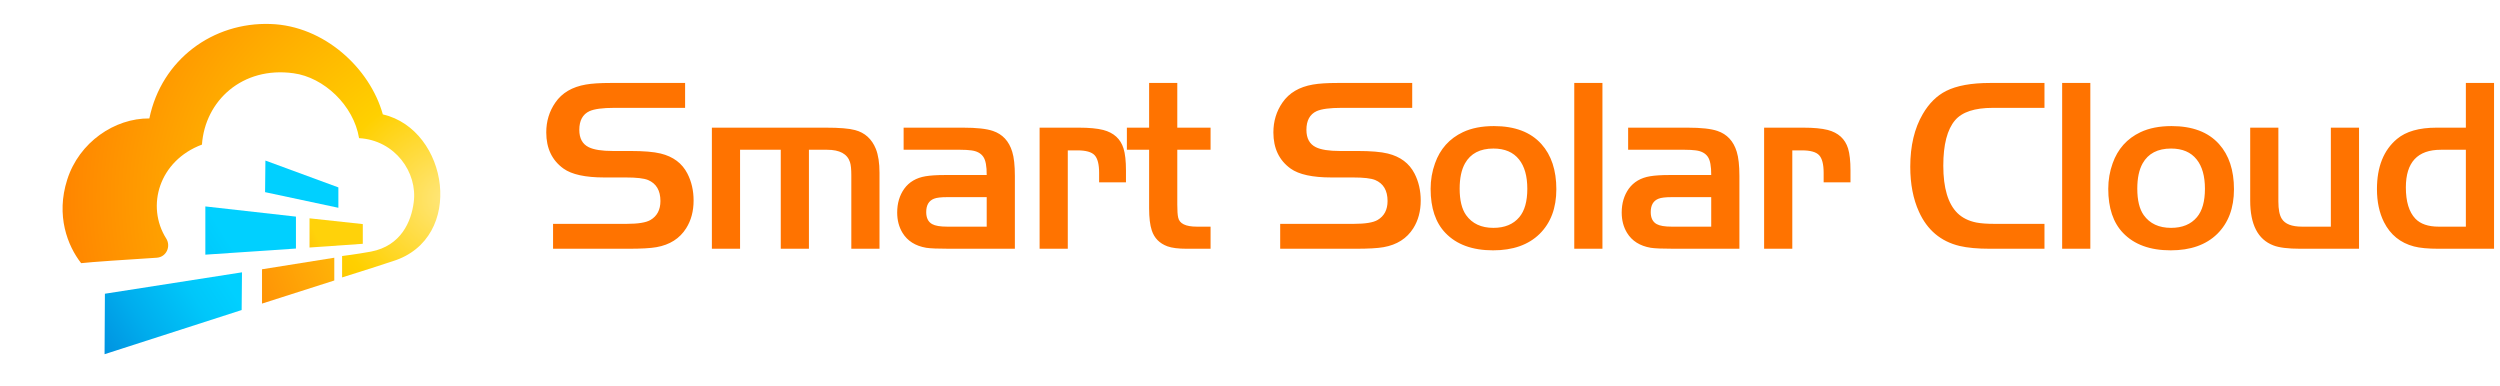 <?xml version="1.0" encoding="UTF-8"?>
<svg width="201px" height="31px" viewBox="0 0 201 31" version="1.1" xmlns="http://www.w3.org/2000/svg" xmlns:xlink="http://www.w3.org/1999/xlink">
    <title>logo</title>
    <defs>
        <radialGradient cx="95.959%" cy="69.17%" fx="95.959%" fy="69.17%" r="164.444%" gradientTransform="translate(0.96,0.692),scale(0.671,1),rotate(158.761),translate(-0.96,-0.692)" id="radialGradient-1">
            <stop stop-color="#FFE77E" offset="0%"></stop>
            <stop stop-color="#FFD000" offset="25.601%"></stop>
            <stop stop-color="#FF7300" offset="100%"></stop>
        </radialGradient>
        <linearGradient x1="110.435%" y1="22.038%" x2="-86.166%" y2="96.878%" id="linearGradient-2">
            <stop stop-color="#00D0FF" offset="7.635%"></stop>
            <stop stop-color="#00C7FA" offset="21.2%"></stop>
            <stop stop-color="#00ADED" offset="43.76%"></stop>
            <stop stop-color="#0084D9" offset="72.34%"></stop>
            <stop stop-color="#0065C9" offset="91.23%"></stop>
        </linearGradient>
        <linearGradient x1="336.349%" y1="-25.69%" x2="-508.532%" y2="182.668%" id="linearGradient-3">
            <stop stop-color="#FFD20A" offset="13.63%"></stop>
            <stop stop-color="#FF4A00" offset="72.79%"></stop>
        </linearGradient>
        <linearGradient x1="43.866%" y1="50.338%" x2="-254.349%" y2="151.798%" id="linearGradient-4">
            <stop stop-color="#00D0FF" offset="7.635%"></stop>
            <stop stop-color="#00C7FA" offset="21.2%"></stop>
            <stop stop-color="#00ADED" offset="43.76%"></stop>
            <stop stop-color="#0084D9" offset="72.34%"></stop>
            <stop stop-color="#0065C9" offset="91.23%"></stop>
        </linearGradient>
        <linearGradient x1="78.531%" y1="39.847%" x2="-400.978%" y2="178.076%" id="linearGradient-5">
            <stop stop-color="#FFD20A" offset="13.63%"></stop>
            <stop stop-color="#FF4A00" offset="72.79%"></stop>
        </linearGradient>
        <linearGradient x1="44.836%" y1="52.418%" x2="-500.261%" y2="300.281%" id="linearGradient-6">
            <stop stop-color="#00D0FF" offset="7.635%"></stop>
            <stop stop-color="#00C7FA" offset="21.2%"></stop>
            <stop stop-color="#00ADED" offset="43.76%"></stop>
            <stop stop-color="#0084D9" offset="72.34%"></stop>
            <stop stop-color="#0065C9" offset="91.23%"></stop>
        </linearGradient>
    </defs>
    <g id="67月份" stroke="none" stroke-width="1" fill="none" fill-rule="evenodd">
        <g id="韩华定制" transform="translate(-15, -37)" fill-rule="nonzero">
            <g id="logo" transform="translate(15.5, 37)">
                <g id="编组" transform="translate(4.531, 1.923)">
                    <path d="M25.748,7.272 C24.711,3.557 21.028,0.143 16.717,0.006 C12.106,-0.157 7.959,2.847 6.977,7.599 C4.194,7.572 1.33,9.511 0.375,12.516 C-0.553,15.411 0.402,17.842 1.493,19.235 C2.148,19.153 5.368,18.934 7.577,18.798 C8.341,18.743 8.723,17.897 8.341,17.268 C6.677,14.646 7.768,10.986 11.206,9.703 C11.452,6.179 14.453,3.393 18.572,3.967 C21.001,4.295 23.402,6.534 23.838,9.184 C26.73,9.348 28.558,11.942 28.231,14.346 C28.04,15.875 27.221,17.842 24.793,18.306 C23.593,18.525 22.474,18.661 22.474,18.661 L22.474,20.382 C24.411,19.781 25.557,19.399 26.566,19.071 C32.405,17.241 31.041,8.501 25.748,7.272 Z" id="路径" fill="url(#radialGradient-1)"></path>
                    <polygon id="路径" fill="url(#linearGradient-2)" points="3.376 26.555 14.398 23.004 14.425 19.972 3.403 21.693"></polygon>
                    <polygon id="路径" fill="url(#linearGradient-3)" points="21.846 20.628 21.846 18.798 16.035 19.727 16.035 22.485"></polygon>
                    <polygon id="路径" fill="url(#linearGradient-4)" points="11.479 18.552 18.763 18.06 18.763 15.493 11.479 14.674"></polygon>
                    <polygon id="路径" fill="url(#linearGradient-5)" points="24.138 17.678 24.138 16.094 19.855 15.63 19.855 17.978"></polygon>
                    <polygon id="路径" fill="url(#linearGradient-6)" points="22.174 14.783 22.174 13.144 16.308 10.986 16.281 13.526"></polygon>
                </g>
                <path d="M50.001,20 C51.05,20 51.808,19.958 52.277,19.873 C53.351,19.684 54.149,19.176 54.669,18.35 C55.067,17.718 55.265,16.976 55.265,16.123 C55.265,15.322 55.099,14.6 54.767,13.955 C54.344,13.128 53.628,12.591 52.619,12.344 C52.065,12.207 51.251,12.139 50.177,12.139 L50.177,12.139 L48.771,12.139 C47.892,12.139 47.248,12.038 46.837,11.836 C46.33,11.589 46.076,11.123 46.076,10.439 C46.076,9.691 46.349,9.189 46.896,8.936 C47.293,8.76 47.954,8.672 48.878,8.672 L48.878,8.672 L54.582,8.672 L54.582,6.67 L48.585,6.67 C47.746,6.67 47.085,6.712 46.603,6.797 C45.503,6.986 44.686,7.467 44.152,8.242 C43.664,8.945 43.419,9.746 43.419,10.645 C43.419,11.921 43.882,12.891 44.806,13.555 C45.47,14.03 46.564,14.268 48.087,14.268 L48.087,14.268 L49.806,14.268 C50.672,14.268 51.271,14.336 51.603,14.473 C52.267,14.753 52.599,15.316 52.599,16.162 C52.599,16.865 52.332,17.373 51.798,17.686 C51.447,17.894 50.806,17.998 49.875,17.998 L49.875,17.998 L43.966,17.998 L43.966,20 L50.001,20 Z M59.001,20 L59.001,12.041 L62.273,12.041 L62.273,20 L64.538,20 L64.538,12.041 L66.003,12.041 C67.012,12.041 67.624,12.373 67.839,13.037 C67.911,13.252 67.946,13.604 67.946,14.092 L67.946,14.092 L67.946,20 L70.212,20 L70.212,13.896 C70.212,13.102 70.114,12.461 69.919,11.973 C69.594,11.172 69.037,10.667 68.249,10.459 C67.78,10.329 66.993,10.264 65.886,10.264 L65.886,10.264 L56.735,10.264 L56.735,20 L59.001,20 Z M81.096,20 L81.096,14.15 C81.096,13.304 81.025,12.653 80.882,12.197 C80.621,11.344 80.104,10.788 79.329,10.527 C78.821,10.352 78.024,10.264 76.936,10.264 L76.936,10.264 L72.151,10.264 L72.151,12.041 L76.712,12.041 C77.05,12.041 77.343,12.057 77.591,12.09 C78.04,12.148 78.362,12.321 78.557,12.607 C78.746,12.881 78.837,13.369 78.831,14.072 L78.831,14.072 L75.452,14.072 C74.82,14.072 74.309,14.105 73.919,14.17 C73.17,14.294 72.597,14.629 72.2,15.176 C71.822,15.71 71.634,16.348 71.634,17.09 C71.634,17.708 71.777,18.252 72.063,18.721 C72.46,19.372 73.095,19.772 73.968,19.922 C74.3,19.974 74.928,20 75.852,20 L81.096,20 Z M78.831,18.223 L75.657,18.223 C75.091,18.223 74.687,18.154 74.446,18.018 C74.127,17.842 73.968,17.52 73.968,17.051 C73.968,16.497 74.176,16.139 74.593,15.977 C74.801,15.892 75.156,15.85 75.657,15.85 L75.657,15.85 L78.831,15.85 L78.831,18.223 Z M85.35,20 L85.35,12.09 L86.121,12.09 C86.805,12.09 87.267,12.22 87.508,12.48 C87.749,12.741 87.869,13.213 87.869,13.896 L87.869,13.896 L87.869,14.658 L90.028,14.658 L90.028,13.711 C90.028,12.949 89.963,12.357 89.832,11.934 C89.591,11.165 89.048,10.671 88.201,10.449 C87.72,10.326 87.065,10.264 86.239,10.264 L86.239,10.264 L83.084,10.264 L83.084,20 L85.35,20 Z M96.83,20 L96.83,18.223 L95.726,18.223 C94.822,18.223 94.32,17.975 94.223,17.48 C94.177,17.272 94.154,16.93 94.154,16.455 L94.154,16.455 L94.154,12.041 L96.83,12.041 L96.83,10.264 L94.154,10.264 L94.154,6.67 L91.889,6.67 L91.889,10.264 L90.101,10.264 L90.101,12.041 L91.889,12.041 L91.889,16.748 C91.889,17.503 91.96,18.096 92.103,18.525 C92.305,19.144 92.725,19.57 93.363,19.805 C93.721,19.935 94.242,20 94.926,20 L94.926,20 L96.83,20 Z M108.462,20 C109.51,20 110.269,19.958 110.737,19.873 C111.812,19.684 112.609,19.176 113.13,18.35 C113.527,17.718 113.726,16.976 113.726,16.123 C113.726,15.322 113.56,14.6 113.228,13.955 C112.804,13.128 112.088,12.591 111.079,12.344 C110.526,12.207 109.712,12.139 108.638,12.139 L108.638,12.139 L107.232,12.139 C106.353,12.139 105.708,12.038 105.298,11.836 C104.79,11.589 104.536,11.123 104.536,10.439 C104.536,9.691 104.81,9.189 105.357,8.936 C105.754,8.76 106.415,8.672 107.339,8.672 L107.339,8.672 L113.042,8.672 L113.042,6.67 L107.046,6.67 C106.206,6.67 105.545,6.712 105.064,6.797 C103.963,6.986 103.146,7.467 102.612,8.242 C102.124,8.945 101.88,9.746 101.88,10.645 C101.88,11.921 102.342,12.891 103.267,13.555 C103.931,14.03 105.025,14.268 106.548,14.268 L106.548,14.268 L108.267,14.268 C109.133,14.268 109.732,14.336 110.064,14.473 C110.728,14.753 111.06,15.316 111.06,16.162 C111.06,16.865 110.793,17.373 110.259,17.686 C109.907,17.894 109.266,17.998 108.335,17.998 L108.335,17.998 L102.427,17.998 L102.427,20 L108.462,20 Z M119.542,20.127 C121.137,20.127 122.384,19.688 123.282,18.809 C124.18,17.923 124.63,16.725 124.63,15.215 C124.63,13.685 124.229,12.474 123.428,11.582 C122.563,10.618 121.29,10.137 119.61,10.137 C118.64,10.137 117.81,10.299 117.12,10.625 C116.033,11.139 115.284,11.976 114.874,13.135 C114.639,13.786 114.522,14.469 114.522,15.186 C114.522,16.722 114.919,17.904 115.714,18.73 C116.606,19.661 117.882,20.127 119.542,20.127 Z M119.571,18.32 C118.594,18.32 117.862,17.979 117.374,17.295 C117.029,16.807 116.856,16.097 116.856,15.166 C116.856,14.326 116.999,13.649 117.286,13.135 C117.735,12.34 118.497,11.943 119.571,11.943 C120.482,11.943 121.169,12.236 121.632,12.822 C122.074,13.376 122.296,14.16 122.296,15.176 C122.296,16.191 122.081,16.953 121.651,17.461 C121.169,18.034 120.476,18.32 119.571,18.32 Z M128.336,20 L128.336,6.67 L126.071,6.67 L126.071,20 L128.336,20 Z M139.348,20 L139.348,14.15 C139.348,13.304 139.276,12.653 139.133,12.197 C138.872,11.344 138.355,10.788 137.58,10.527 C137.072,10.352 136.275,10.264 135.187,10.264 L135.187,10.264 L130.402,10.264 L130.402,12.041 L134.963,12.041 C135.301,12.041 135.594,12.057 135.842,12.09 C136.291,12.148 136.613,12.321 136.809,12.607 C136.997,12.881 137.088,13.369 137.082,14.072 L137.082,14.072 L133.703,14.072 C133.072,14.072 132.56,14.105 132.17,14.17 C131.421,14.294 130.848,14.629 130.451,15.176 C130.074,15.71 129.885,16.348 129.885,17.09 C129.885,17.708 130.028,18.252 130.314,18.721 C130.712,19.372 131.346,19.772 132.219,19.922 C132.551,19.974 133.179,20 134.103,20 L139.348,20 Z M137.082,18.223 L133.908,18.223 C133.342,18.223 132.938,18.154 132.697,18.018 C132.378,17.842 132.219,17.52 132.219,17.051 C132.219,16.497 132.427,16.139 132.844,15.977 C133.052,15.892 133.407,15.85 133.908,15.85 L133.908,15.85 L137.082,15.85 L137.082,18.223 Z M143.601,20 L143.601,12.09 L144.373,12.09 C145.056,12.09 145.518,12.22 145.759,12.48 C146,12.741 146.121,13.213 146.121,13.896 L146.121,13.896 L146.121,14.658 L148.279,14.658 L148.279,13.711 C148.279,12.949 148.214,12.357 148.084,11.934 C147.843,11.165 147.299,10.671 146.453,10.449 C145.971,10.326 145.317,10.264 144.49,10.264 L144.49,10.264 L141.335,10.264 L141.335,20 L143.601,20 Z M163.876,20 L163.876,17.998 L159.852,17.998 C159.247,17.998 158.762,17.962 158.397,17.891 C157.779,17.767 157.274,17.516 156.884,17.139 C156.122,16.39 155.741,15.117 155.741,13.32 C155.741,11.628 156.057,10.41 156.688,9.668 C157.255,9.004 158.264,8.672 159.716,8.672 L159.716,8.672 L163.876,8.672 L163.876,6.67 L159.501,6.67 C157.997,6.67 156.818,6.885 155.966,7.314 C155.217,7.692 154.592,8.311 154.091,9.17 C153.42,10.316 153.085,11.729 153.085,13.408 C153.085,14.795 153.319,16.003 153.788,17.031 C154.452,18.496 155.539,19.411 157.05,19.775 C157.681,19.925 158.501,20 159.51,20 L159.51,20 L163.876,20 Z M167.563,20 L167.563,6.67 L165.297,6.67 L165.297,20 L167.563,20 Z M174.023,20.127 C175.618,20.127 176.865,19.688 177.764,18.809 C178.662,17.923 179.111,16.725 179.111,15.215 C179.111,13.685 178.711,12.474 177.91,11.582 C177.044,10.618 175.771,10.137 174.092,10.137 C173.122,10.137 172.292,10.299 171.601,10.625 C170.514,11.139 169.766,11.976 169.355,13.135 C169.121,13.786 169.004,14.469 169.004,15.186 C169.004,16.722 169.401,17.904 170.195,18.73 C171.087,19.661 172.363,20.127 174.023,20.127 Z M174.053,18.32 C173.076,18.32 172.344,17.979 171.855,17.295 C171.51,16.807 171.338,16.097 171.338,15.166 C171.338,14.326 171.481,13.649 171.768,13.135 C172.217,12.34 172.978,11.943 174.053,11.943 C174.964,11.943 175.651,12.236 176.113,12.822 C176.556,13.376 176.777,14.16 176.777,15.176 C176.777,16.191 176.562,16.953 176.133,17.461 C175.651,18.034 174.958,18.32 174.053,18.32 Z M189.166,20 L189.166,10.264 L186.9,10.264 L186.9,18.223 L184.585,18.223 C183.759,18.223 183.215,18.011 182.955,17.588 C182.772,17.301 182.681,16.839 182.681,16.201 L182.681,16.201 L182.681,10.264 L180.416,10.264 L180.416,16.133 C180.416,18.053 181.034,19.251 182.271,19.727 C182.727,19.909 183.456,20 184.459,20 L184.459,20 L189.166,20 Z M200.021,20 L200.021,6.67 L197.755,6.67 L197.755,10.264 L195.392,10.264 C193.999,10.264 192.941,10.566 192.218,11.172 C191.144,12.07 190.607,13.415 190.607,15.205 C190.607,16.221 190.795,17.106 191.173,17.861 C191.687,18.877 192.491,19.528 193.585,19.814 C194.054,19.938 194.715,20 195.568,20 L195.568,20 L200.021,20 Z M197.755,18.223 L195.568,18.223 C194.728,18.223 194.103,18.008 193.693,17.578 C193.185,17.044 192.931,16.208 192.931,15.068 C192.931,13.05 193.868,12.041 195.743,12.041 L195.743,12.041 L197.755,12.041 L197.755,18.223 Z" id="SmartSolarCloud" fill="#FF7300"></path>
            </g>
        </g>
    </g>
</svg>